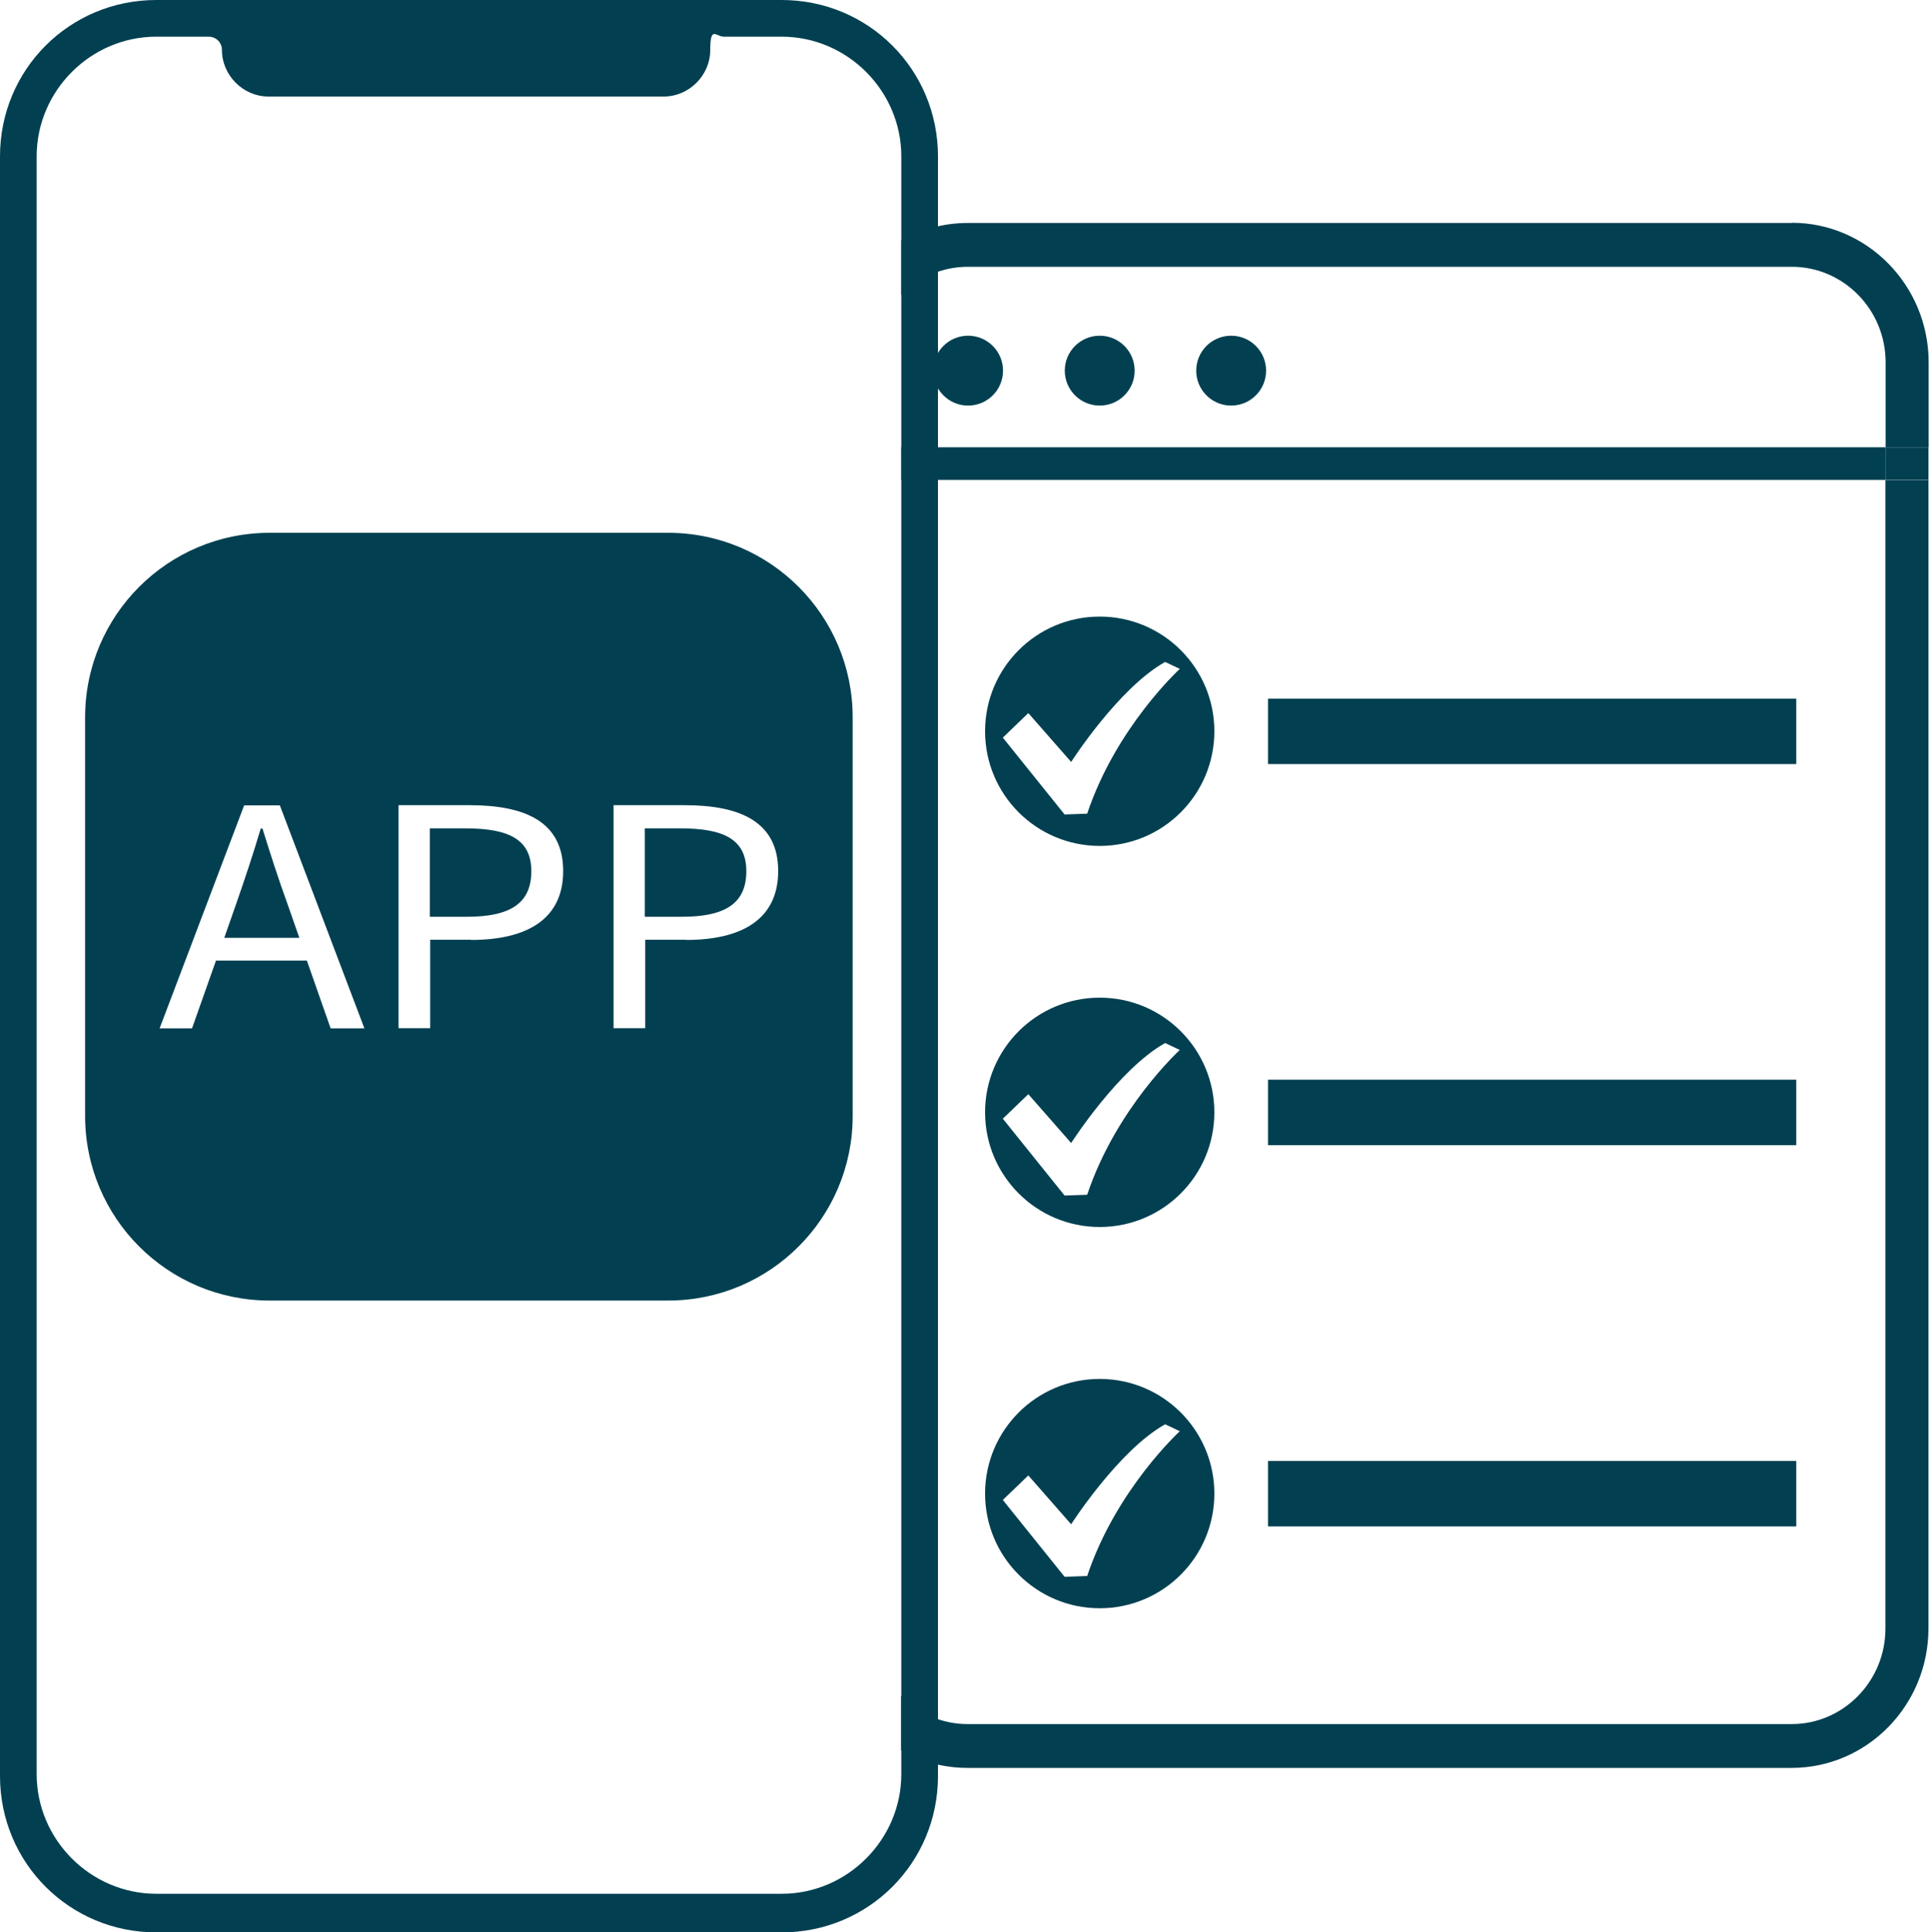 <?xml version="1.0" encoding="UTF-8"?> <svg xmlns="http://www.w3.org/2000/svg" id="_10" viewBox="0 0 100 100.1"><defs><style>.cls-1{fill:none;}.cls-2{fill:#024051;}</style></defs><rect class="cls-1" y=".05" width="100" height="100"></rect><path class="cls-2" d="M56.98,83.31c3.28,0,5.94-2.66,5.94-5.94s-2.66-5.94-5.94-5.94-5.94,2.66-5.94,5.94,2.66,5.94,5.94,5.94ZM53.29,76.44l2.21,2.52s2.45-3.83,4.87-5.18h0l.76.36s-3.3,3.01-4.8,7.5l-1.17.04-3.2-3.98,1.31-1.26h.01Z"></path><path class="cls-2" d="M56.98,63.56c3.28,0,5.94-2.66,5.94-5.94s-2.66-5.94-5.94-5.94-5.94,2.66-5.94,5.94,2.66,5.94,5.94,5.94ZM53.29,56.69l2.21,2.52s2.45-3.83,4.87-5.18h0l.76.36s-3.3,3.01-4.8,7.5l-1.17.04-3.2-3.98,1.31-1.26h.01Z"></path><path class="cls-2" d="M56.98,43.82c3.28,0,5.94-2.66,5.94-5.94s-2.66-5.94-5.94-5.94-5.94,2.66-5.94,5.94,2.66,5.94,5.94,5.94ZM53.29,36.95l2.21,2.52s2.45-3.83,4.87-5.18h0l.76.36s-3.3,3.01-4.8,7.5l-1.17.04-3.2-3.98,1.31-1.26h.01Z"></path><path class="cls-2" d="M92.84,11.55h-42.7c-1.25,0-2.42.33-3.44.91v2.82c.88-.9,2.1-1.46,3.44-1.46h42.7c2.68,0,4.86,2.22,4.86,4.95v4.4h2.23v-4.4c0-3.98-3.18-7.23-7.09-7.23h0Z"></path><path class="cls-2" d="M97.69,84.36c0,2.73-2.18,4.95-4.86,4.95h-42.7c-1.34,0-2.56-.56-3.44-1.46v2.82c1.02.58,2.19.91,3.44.91h42.7c3.91,0,7.09-3.24,7.09-7.23V24.87h-2.23s0,59.49,0,59.49Z"></path><rect class="cls-2" x="46.7" y="23.17" width="50.99" height="1.69"></rect><rect class="cls-2" x="97.69" y="23.17" width="2.23" height="1.69"></rect><rect class="cls-2" x="65.7" y="75.68" width="27.37" height="3.39"></rect><rect class="cls-2" x="65.7" y="55.93" width="27.37" height="3.39"></rect><rect class="cls-2" x="65.7" y="36.19" width="27.37" height="3.39"></rect><path class="cls-2" d="M50.16,21.01c1,0,1.81-.81,1.81-1.81s-.81-1.81-1.81-1.81-1.81.81-1.81,1.81.81,1.81,1.81,1.81Z"></path><path class="cls-2" d="M56.98,21.01c1,0,1.81-.81,1.81-1.81s-.81-1.81-1.81-1.81-1.81.81-1.81,1.81.81,1.81,1.81,1.81Z"></path><path class="cls-2" d="M63.79,21.01c1,0,1.81-.81,1.81-1.81s-.81-1.81-1.81-1.81-1.81.81-1.81,1.81.81,1.81,1.81,1.81Z"></path><path class="cls-2" d="M40.5,0H8.1C3.6,0,0,3.6,0,8.1v83.9c0,4.5,3.6,8.1,8.1,8.1h32.4c4.5,0,8.1-3.6,8.1-8.1V8.1c0-4.5-3.6-8.1-8.1-8.1ZM46.7,91.9c0,3.4-2.8,6.2-6.2,6.2H8.1c-3.4,0-6.2-2.8-6.2-6.2V8.1c0-3.4,2.8-6.2,6.2-6.2h2.7c.4,0,.7.3.7.7,0,1.3,1.1,2.4,2.4,2.4h20.5c1.3,0,2.4-1.1,2.4-2.4s.3-.7.7-.7h3c3.4,0,6.2,2.8,6.2,6.2v83.9s0-.1,0-.1Z"></path><path class="cls-2" d="M35.26,42.91h-1.85v4.58h1.93c2.27,0,3.33-.72,3.33-2.36s-1.15-2.22-3.42-2.22h0Z"></path><path class="cls-2" d="M24.12,42.91h-1.85v4.58h1.93c2.27,0,3.33-.72,3.33-2.36s-1.15-2.22-3.42-2.22h.01Z"></path><path class="cls-2" d="M34.63,27.6H13.97c-5.28,0-9.56,4.28-9.56,9.56v20.65c0,5.28,4.28,9.56,9.56,9.56h20.65c5.28,0,9.56-4.28,9.56-9.56v-20.65c0-5.28-4.28-9.56-9.56-9.56h.01ZM17.13,53.27l-1.23-3.51h-4.71l-1.24,3.51h-1.68l4.38-11.55h1.85l4.38,11.55h-1.76,0ZM24.41,48.68h-2.12v4.58h-1.64v-11.55h3.68c2.9,0,4.85.87,4.85,3.41s-1.94,3.57-4.77,3.57h0ZM35.55,48.68h-2.12v4.58h-1.64v-11.55h3.68c2.9,0,4.85.87,4.85,3.41s-1.94,3.57-4.77,3.57h0Z"></path><path class="cls-2" d="M13.51,42.92c-.4,1.34-.82,2.6-1.27,3.89l-.62,1.77h3.89l-.62-1.77c-.47-1.29-.88-2.57-1.29-3.89h-.1.01Z"></path></svg> 